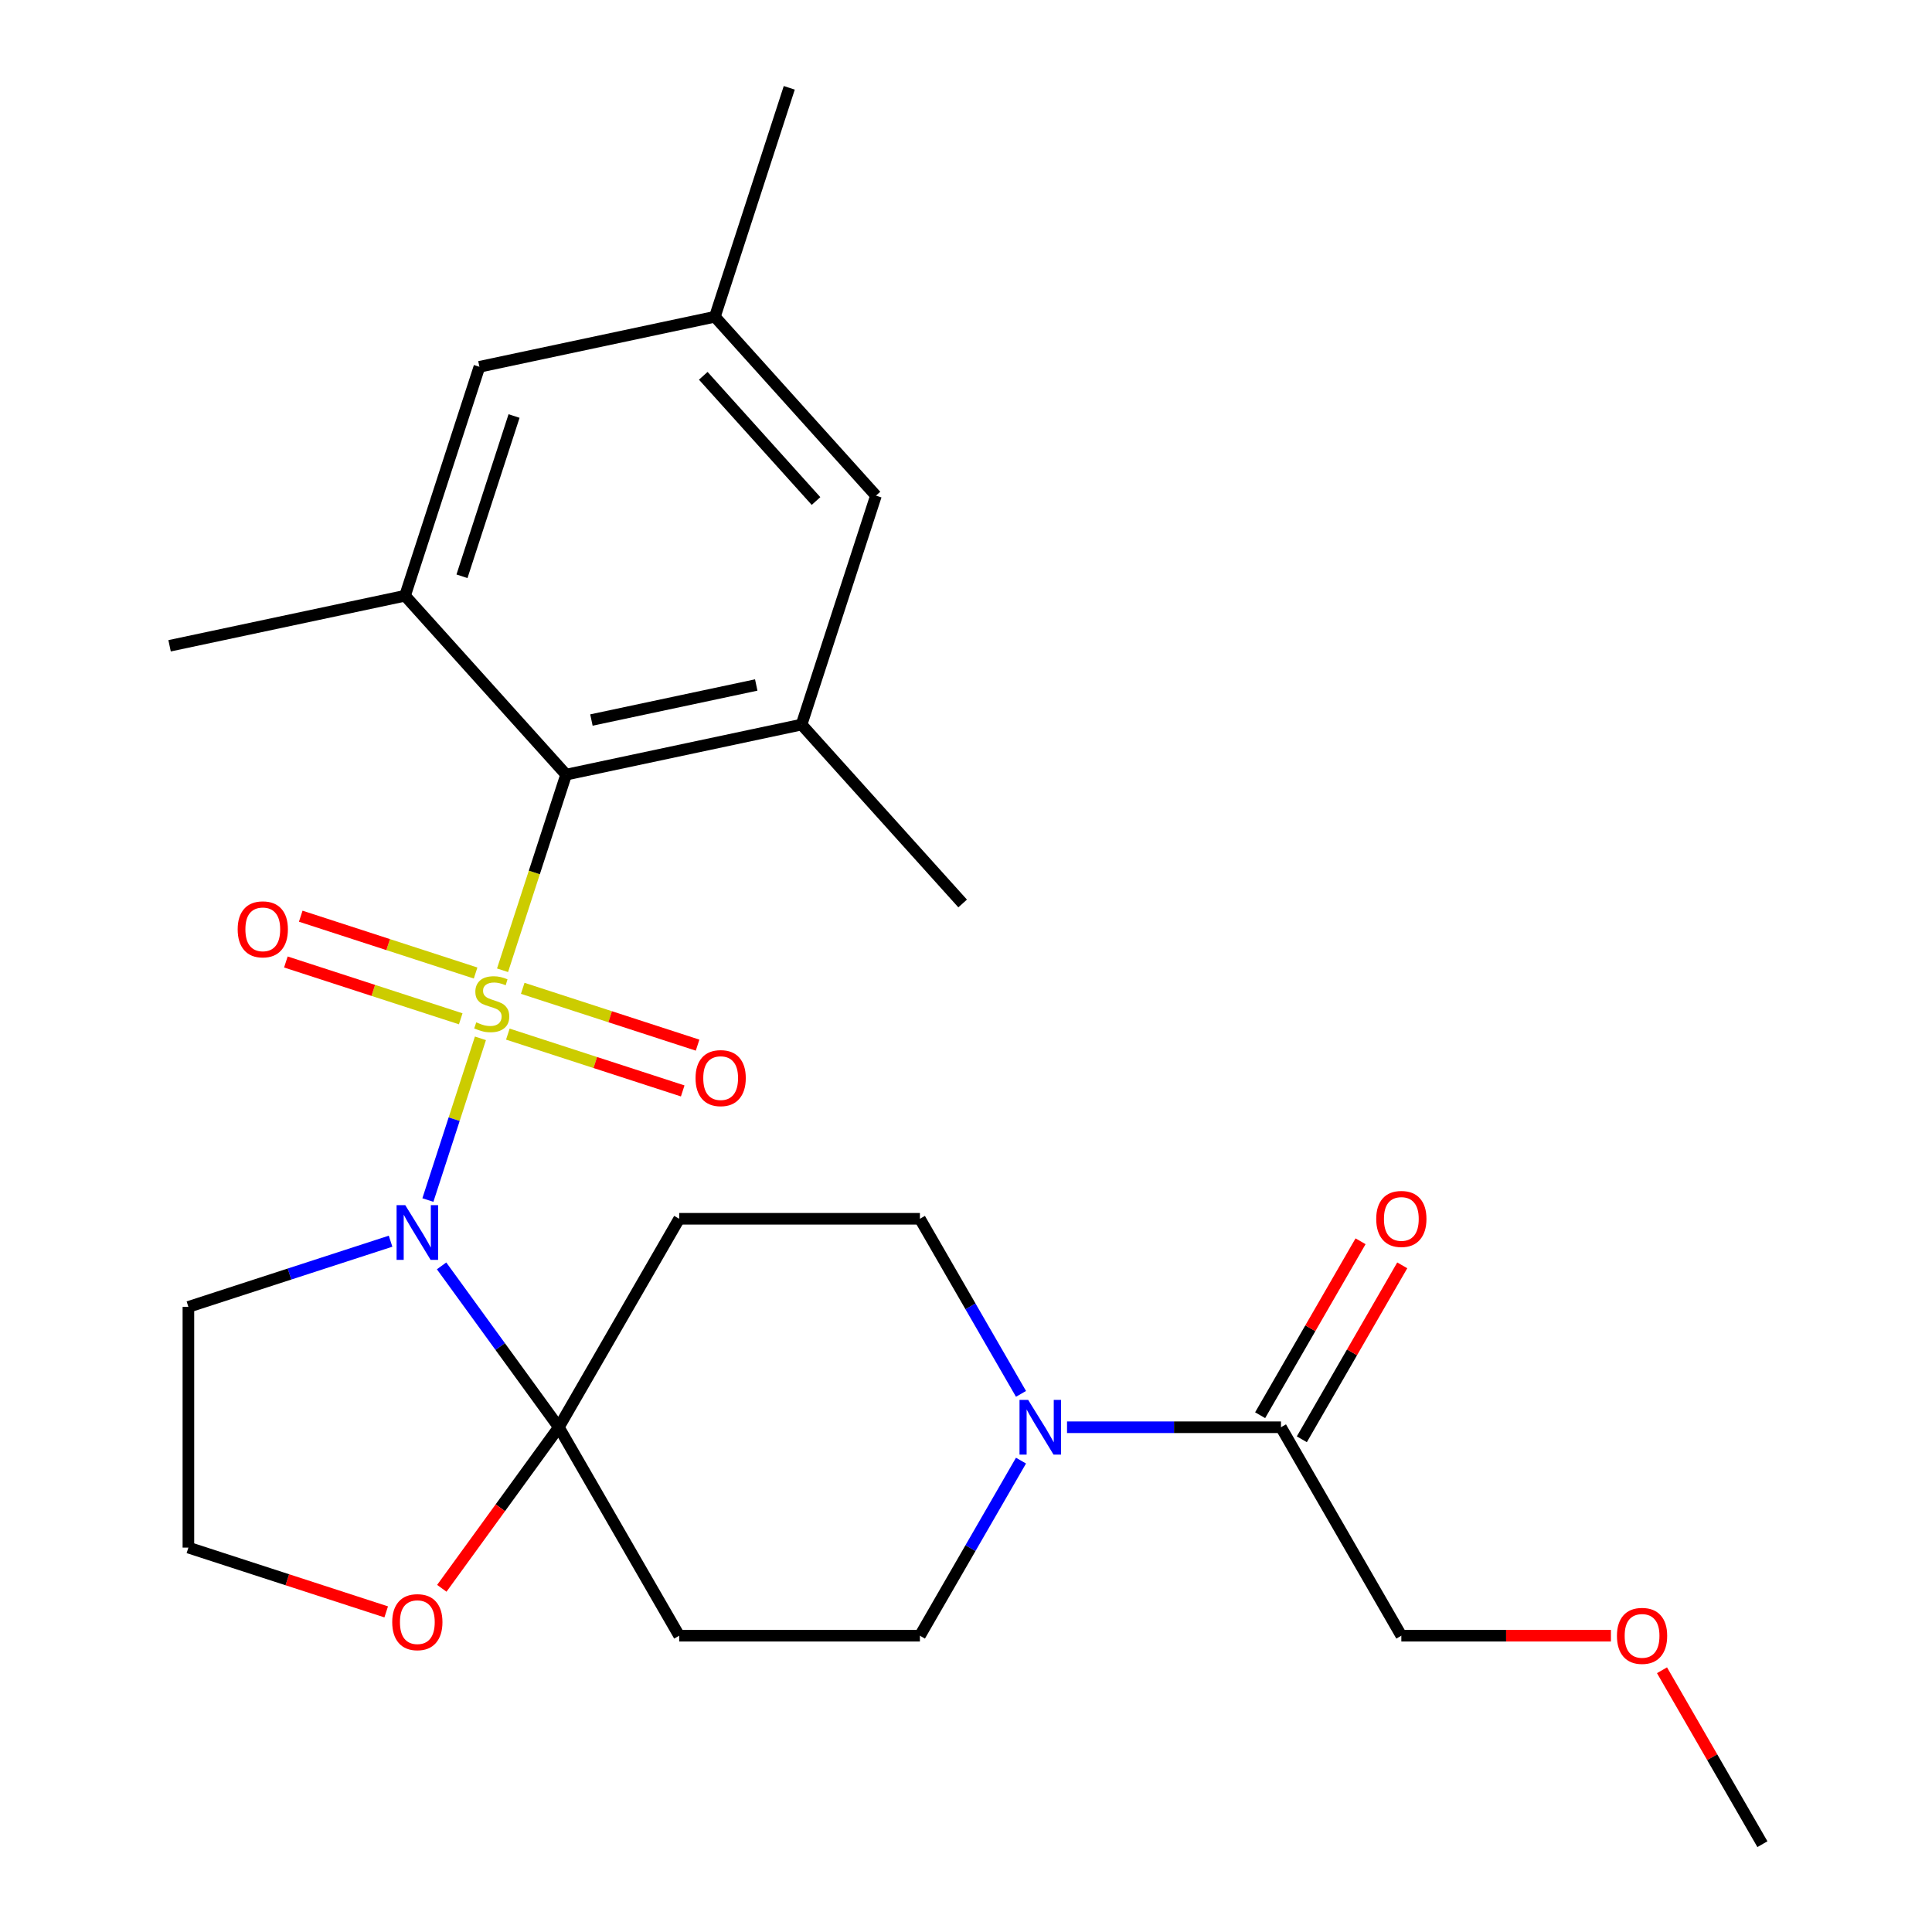 <?xml version='1.0' encoding='iso-8859-1'?>
<svg version='1.1' baseProfile='full'
              xmlns='http://www.w3.org/2000/svg'
                      xmlns:rdkit='http://www.rdkit.org/xml'
                      xmlns:xlink='http://www.w3.org/1999/xlink'
                  xml:space='preserve'
width='1000px' height='1000px' viewBox='0 0 1000 1000'>
<!-- END OF HEADER -->
<rect style='opacity:1.0;fill:#FFFFFF;stroke:none' width='1000' height='1000' x='0' y='0'> </rect>
<path class='bond-0' d='M 248.669,537.438 L 235.071,579.288' style='fill:none;fill-rule:evenodd;stroke:#CCCC00;stroke-width:6px;stroke-linecap:butt;stroke-linejoin:miter;stroke-opacity:1' />
<path class='bond-0' d='M 235.071,579.288 L 221.473,621.139' style='fill:none;fill-rule:evenodd;stroke:#0000FF;stroke-width:6px;stroke-linecap:butt;stroke-linejoin:miter;stroke-opacity:1' />
<path class='bond-2' d='M 260.116,502.208 L 276.567,451.577' style='fill:none;fill-rule:evenodd;stroke:#CCCC00;stroke-width:6px;stroke-linecap:butt;stroke-linejoin:miter;stroke-opacity:1' />
<path class='bond-2' d='M 276.567,451.577 L 293.018,400.946' style='fill:none;fill-rule:evenodd;stroke:#000000;stroke-width:6px;stroke-linecap:butt;stroke-linejoin:miter;stroke-opacity:1' />
<path class='bond-9' d='M 262.86,535.255 L 308.114,549.959' style='fill:none;fill-rule:evenodd;stroke:#CCCC00;stroke-width:6px;stroke-linecap:butt;stroke-linejoin:miter;stroke-opacity:1' />
<path class='bond-9' d='M 308.114,549.959 L 353.368,564.663' style='fill:none;fill-rule:evenodd;stroke:#FF0000;stroke-width:6px;stroke-linecap:butt;stroke-linejoin:miter;stroke-opacity:1' />
<path class='bond-9' d='M 270.561,511.556 L 315.815,526.26' style='fill:none;fill-rule:evenodd;stroke:#CCCC00;stroke-width:6px;stroke-linecap:butt;stroke-linejoin:miter;stroke-opacity:1' />
<path class='bond-9' d='M 315.815,526.26 L 361.069,540.964' style='fill:none;fill-rule:evenodd;stroke:#FF0000;stroke-width:6px;stroke-linecap:butt;stroke-linejoin:miter;stroke-opacity:1' />
<path class='bond-10' d='M 246.171,503.631 L 200.917,488.927' style='fill:none;fill-rule:evenodd;stroke:#CCCC00;stroke-width:6px;stroke-linecap:butt;stroke-linejoin:miter;stroke-opacity:1' />
<path class='bond-10' d='M 200.917,488.927 L 155.663,474.223' style='fill:none;fill-rule:evenodd;stroke:#FF0000;stroke-width:6px;stroke-linecap:butt;stroke-linejoin:miter;stroke-opacity:1' />
<path class='bond-10' d='M 238.471,527.331 L 193.217,512.627' style='fill:none;fill-rule:evenodd;stroke:#CCCC00;stroke-width:6px;stroke-linecap:butt;stroke-linejoin:miter;stroke-opacity:1' />
<path class='bond-10' d='M 193.217,512.627 L 147.963,497.923' style='fill:none;fill-rule:evenodd;stroke:#FF0000;stroke-width:6px;stroke-linecap:butt;stroke-linejoin:miter;stroke-opacity:1' />
<path class='bond-1' d='M 228.565,655.215 L 258.907,696.978' style='fill:none;fill-rule:evenodd;stroke:#0000FF;stroke-width:6px;stroke-linecap:butt;stroke-linejoin:miter;stroke-opacity:1' />
<path class='bond-1' d='M 258.907,696.978 L 289.249,738.74' style='fill:none;fill-rule:evenodd;stroke:#000000;stroke-width:6px;stroke-linecap:butt;stroke-linejoin:miter;stroke-opacity:1' />
<path class='bond-14' d='M 202.159,642.442 L 149.838,659.442' style='fill:none;fill-rule:evenodd;stroke:#0000FF;stroke-width:6px;stroke-linecap:butt;stroke-linejoin:miter;stroke-opacity:1' />
<path class='bond-14' d='M 149.838,659.442 L 97.516,676.442' style='fill:none;fill-rule:evenodd;stroke:#000000;stroke-width:6px;stroke-linecap:butt;stroke-linejoin:miter;stroke-opacity:1' />
<path class='bond-6' d='M 289.249,738.74 L 351.547,630.837' style='fill:none;fill-rule:evenodd;stroke:#000000;stroke-width:6px;stroke-linecap:butt;stroke-linejoin:miter;stroke-opacity:1' />
<path class='bond-7' d='M 289.249,738.74 L 351.547,846.643' style='fill:none;fill-rule:evenodd;stroke:#000000;stroke-width:6px;stroke-linecap:butt;stroke-linejoin:miter;stroke-opacity:1' />
<path class='bond-11' d='M 289.249,738.74 L 258.965,780.422' style='fill:none;fill-rule:evenodd;stroke:#000000;stroke-width:6px;stroke-linecap:butt;stroke-linejoin:miter;stroke-opacity:1' />
<path class='bond-11' d='M 258.965,780.422 L 228.681,822.105' style='fill:none;fill-rule:evenodd;stroke:#FF0000;stroke-width:6px;stroke-linecap:butt;stroke-linejoin:miter;stroke-opacity:1' />
<path class='bond-4' d='M 293.018,400.946 L 414.89,375.041' style='fill:none;fill-rule:evenodd;stroke:#000000;stroke-width:6px;stroke-linecap:butt;stroke-linejoin:miter;stroke-opacity:1' />
<path class='bond-4' d='M 306.118,372.686 L 391.428,354.552' style='fill:none;fill-rule:evenodd;stroke:#000000;stroke-width:6px;stroke-linecap:butt;stroke-linejoin:miter;stroke-opacity:1' />
<path class='bond-5' d='M 293.018,400.946 L 209.647,308.354' style='fill:none;fill-rule:evenodd;stroke:#000000;stroke-width:6px;stroke-linecap:butt;stroke-linejoin:miter;stroke-opacity:1' />
<path class='bond-3' d='M 528.466,756.015 L 502.304,801.329' style='fill:none;fill-rule:evenodd;stroke:#0000FF;stroke-width:6px;stroke-linecap:butt;stroke-linejoin:miter;stroke-opacity:1' />
<path class='bond-3' d='M 502.304,801.329 L 476.142,846.643' style='fill:none;fill-rule:evenodd;stroke:#000000;stroke-width:6px;stroke-linecap:butt;stroke-linejoin:miter;stroke-opacity:1' />
<path class='bond-8' d='M 552.294,738.74 L 607.665,738.74' style='fill:none;fill-rule:evenodd;stroke:#0000FF;stroke-width:6px;stroke-linecap:butt;stroke-linejoin:miter;stroke-opacity:1' />
<path class='bond-8' d='M 607.665,738.74 L 663.035,738.74' style='fill:none;fill-rule:evenodd;stroke:#000000;stroke-width:6px;stroke-linecap:butt;stroke-linejoin:miter;stroke-opacity:1' />
<path class='bond-28' d='M 528.466,721.465 L 502.304,676.151' style='fill:none;fill-rule:evenodd;stroke:#0000FF;stroke-width:6px;stroke-linecap:butt;stroke-linejoin:miter;stroke-opacity:1' />
<path class='bond-28' d='M 502.304,676.151 L 476.142,630.837' style='fill:none;fill-rule:evenodd;stroke:#000000;stroke-width:6px;stroke-linecap:butt;stroke-linejoin:miter;stroke-opacity:1' />
<path class='bond-15' d='M 414.89,375.041 L 453.392,256.544' style='fill:none;fill-rule:evenodd;stroke:#000000;stroke-width:6px;stroke-linecap:butt;stroke-linejoin:miter;stroke-opacity:1' />
<path class='bond-21' d='M 414.89,375.041 L 498.261,467.634' style='fill:none;fill-rule:evenodd;stroke:#000000;stroke-width:6px;stroke-linecap:butt;stroke-linejoin:miter;stroke-opacity:1' />
<path class='bond-16' d='M 209.647,308.354 L 248.149,189.857' style='fill:none;fill-rule:evenodd;stroke:#000000;stroke-width:6px;stroke-linecap:butt;stroke-linejoin:miter;stroke-opacity:1' />
<path class='bond-16' d='M 239.122,298.28 L 266.073,215.332' style='fill:none;fill-rule:evenodd;stroke:#000000;stroke-width:6px;stroke-linecap:butt;stroke-linejoin:miter;stroke-opacity:1' />
<path class='bond-20' d='M 209.647,308.354 L 87.775,334.259' style='fill:none;fill-rule:evenodd;stroke:#000000;stroke-width:6px;stroke-linecap:butt;stroke-linejoin:miter;stroke-opacity:1' />
<path class='bond-12' d='M 351.547,630.837 L 476.142,630.837' style='fill:none;fill-rule:evenodd;stroke:#000000;stroke-width:6px;stroke-linecap:butt;stroke-linejoin:miter;stroke-opacity:1' />
<path class='bond-13' d='M 351.547,846.643 L 476.142,846.643' style='fill:none;fill-rule:evenodd;stroke:#000000;stroke-width:6px;stroke-linecap:butt;stroke-linejoin:miter;stroke-opacity:1' />
<path class='bond-17' d='M 673.825,744.97 L 699.814,699.956' style='fill:none;fill-rule:evenodd;stroke:#000000;stroke-width:6px;stroke-linecap:butt;stroke-linejoin:miter;stroke-opacity:1' />
<path class='bond-17' d='M 699.814,699.956 L 725.803,654.942' style='fill:none;fill-rule:evenodd;stroke:#FF0000;stroke-width:6px;stroke-linecap:butt;stroke-linejoin:miter;stroke-opacity:1' />
<path class='bond-17' d='M 652.245,732.51 L 678.233,687.496' style='fill:none;fill-rule:evenodd;stroke:#000000;stroke-width:6px;stroke-linecap:butt;stroke-linejoin:miter;stroke-opacity:1' />
<path class='bond-17' d='M 678.233,687.496 L 704.222,642.483' style='fill:none;fill-rule:evenodd;stroke:#FF0000;stroke-width:6px;stroke-linecap:butt;stroke-linejoin:miter;stroke-opacity:1' />
<path class='bond-22' d='M 663.035,738.74 L 725.332,846.643' style='fill:none;fill-rule:evenodd;stroke:#000000;stroke-width:6px;stroke-linecap:butt;stroke-linejoin:miter;stroke-opacity:1' />
<path class='bond-26' d='M 199.899,834.304 L 148.708,817.671' style='fill:none;fill-rule:evenodd;stroke:#FF0000;stroke-width:6px;stroke-linecap:butt;stroke-linejoin:miter;stroke-opacity:1' />
<path class='bond-26' d='M 148.708,817.671 L 97.516,801.038' style='fill:none;fill-rule:evenodd;stroke:#000000;stroke-width:6px;stroke-linecap:butt;stroke-linejoin:miter;stroke-opacity:1' />
<path class='bond-19' d='M 97.516,676.442 L 97.516,801.038' style='fill:none;fill-rule:evenodd;stroke:#000000;stroke-width:6px;stroke-linecap:butt;stroke-linejoin:miter;stroke-opacity:1' />
<path class='bond-27' d='M 453.392,256.544 L 370.022,163.952' style='fill:none;fill-rule:evenodd;stroke:#000000;stroke-width:6px;stroke-linecap:butt;stroke-linejoin:miter;stroke-opacity:1' />
<path class='bond-27' d='M 422.368,259.329 L 364.009,194.515' style='fill:none;fill-rule:evenodd;stroke:#000000;stroke-width:6px;stroke-linecap:butt;stroke-linejoin:miter;stroke-opacity:1' />
<path class='bond-18' d='M 248.149,189.857 L 370.022,163.952' style='fill:none;fill-rule:evenodd;stroke:#000000;stroke-width:6px;stroke-linecap:butt;stroke-linejoin:miter;stroke-opacity:1' />
<path class='bond-24' d='M 370.022,163.952 L 408.524,45.455' style='fill:none;fill-rule:evenodd;stroke:#000000;stroke-width:6px;stroke-linecap:butt;stroke-linejoin:miter;stroke-opacity:1' />
<path class='bond-23' d='M 725.332,846.643 L 779.573,846.643' style='fill:none;fill-rule:evenodd;stroke:#000000;stroke-width:6px;stroke-linecap:butt;stroke-linejoin:miter;stroke-opacity:1' />
<path class='bond-23' d='M 779.573,846.643 L 833.813,846.643' style='fill:none;fill-rule:evenodd;stroke:#FF0000;stroke-width:6px;stroke-linecap:butt;stroke-linejoin:miter;stroke-opacity:1' />
<path class='bond-25' d='M 860.248,864.518 L 886.237,909.532' style='fill:none;fill-rule:evenodd;stroke:#FF0000;stroke-width:6px;stroke-linecap:butt;stroke-linejoin:miter;stroke-opacity:1' />
<path class='bond-25' d='M 886.237,909.532 L 912.225,954.545' style='fill:none;fill-rule:evenodd;stroke:#000000;stroke-width:6px;stroke-linecap:butt;stroke-linejoin:miter;stroke-opacity:1' />
<path  class='atom-0' d='M 246.516 529.163
Q 246.836 529.283, 248.156 529.843
Q 249.476 530.403, 250.916 530.763
Q 252.396 531.083, 253.836 531.083
Q 256.516 531.083, 258.076 529.803
Q 259.636 528.483, 259.636 526.203
Q 259.636 524.643, 258.836 523.683
Q 258.076 522.723, 256.876 522.203
Q 255.676 521.683, 253.676 521.083
Q 251.156 520.323, 249.636 519.603
Q 248.156 518.883, 247.076 517.363
Q 246.036 515.843, 246.036 513.283
Q 246.036 509.723, 248.436 507.523
Q 250.876 505.323, 255.676 505.323
Q 258.956 505.323, 262.676 506.883
L 261.756 509.963
Q 258.356 508.563, 255.796 508.563
Q 253.036 508.563, 251.516 509.723
Q 249.996 510.843, 250.036 512.803
Q 250.036 514.323, 250.796 515.243
Q 251.596 516.163, 252.716 516.683
Q 253.876 517.203, 255.796 517.803
Q 258.356 518.603, 259.876 519.403
Q 261.396 520.203, 262.476 521.843
Q 263.596 523.443, 263.596 526.203
Q 263.596 530.123, 260.956 532.243
Q 258.356 534.323, 253.996 534.323
Q 251.476 534.323, 249.556 533.763
Q 247.676 533.243, 245.436 532.323
L 246.516 529.163
' fill='#CCCC00'/>
<path  class='atom-1' d='M 209.754 623.78
L 219.034 638.78
Q 219.954 640.26, 221.434 642.94
Q 222.914 645.62, 222.994 645.78
L 222.994 623.78
L 226.754 623.78
L 226.754 652.1
L 222.874 652.1
L 212.914 635.7
Q 211.754 633.78, 210.514 631.58
Q 209.314 629.38, 208.954 628.7
L 208.954 652.1
L 205.274 652.1
L 205.274 623.78
L 209.754 623.78
' fill='#0000FF'/>
<path  class='atom-4' d='M 532.179 724.58
L 541.459 739.58
Q 542.379 741.06, 543.859 743.74
Q 545.339 746.42, 545.419 746.58
L 545.419 724.58
L 549.179 724.58
L 549.179 752.9
L 545.299 752.9
L 535.339 736.5
Q 534.179 734.58, 532.939 732.38
Q 531.739 730.18, 531.379 729.5
L 531.379 752.9
L 527.699 752.9
L 527.699 724.58
L 532.179 724.58
' fill='#0000FF'/>
<path  class='atom-10' d='M 360.013 558.025
Q 360.013 551.225, 363.373 547.425
Q 366.733 543.625, 373.013 543.625
Q 379.293 543.625, 382.653 547.425
Q 386.013 551.225, 386.013 558.025
Q 386.013 564.905, 382.613 568.825
Q 379.213 572.705, 373.013 572.705
Q 366.773 572.705, 363.373 568.825
Q 360.013 564.945, 360.013 558.025
M 373.013 569.505
Q 377.333 569.505, 379.653 566.625
Q 382.013 563.705, 382.013 558.025
Q 382.013 552.465, 379.653 549.665
Q 377.333 546.825, 373.013 546.825
Q 368.693 546.825, 366.333 549.625
Q 364.013 552.425, 364.013 558.025
Q 364.013 563.745, 366.333 566.625
Q 368.693 569.505, 373.013 569.505
' fill='#FF0000'/>
<path  class='atom-11' d='M 123.019 481.021
Q 123.019 474.221, 126.379 470.421
Q 129.739 466.621, 136.019 466.621
Q 142.299 466.621, 145.659 470.421
Q 149.019 474.221, 149.019 481.021
Q 149.019 487.901, 145.619 491.821
Q 142.219 495.701, 136.019 495.701
Q 129.779 495.701, 126.379 491.821
Q 123.019 487.941, 123.019 481.021
M 136.019 492.501
Q 140.339 492.501, 142.659 489.621
Q 145.019 486.701, 145.019 481.021
Q 145.019 475.461, 142.659 472.661
Q 140.339 469.821, 136.019 469.821
Q 131.699 469.821, 129.339 472.621
Q 127.019 475.421, 127.019 481.021
Q 127.019 486.741, 129.339 489.621
Q 131.699 492.501, 136.019 492.501
' fill='#FF0000'/>
<path  class='atom-12' d='M 203.014 839.62
Q 203.014 832.82, 206.374 829.02
Q 209.734 825.22, 216.014 825.22
Q 222.294 825.22, 225.654 829.02
Q 229.014 832.82, 229.014 839.62
Q 229.014 846.5, 225.614 850.42
Q 222.214 854.3, 216.014 854.3
Q 209.774 854.3, 206.374 850.42
Q 203.014 846.54, 203.014 839.62
M 216.014 851.1
Q 220.334 851.1, 222.654 848.22
Q 225.014 845.3, 225.014 839.62
Q 225.014 834.06, 222.654 831.26
Q 220.334 828.42, 216.014 828.42
Q 211.694 828.42, 209.334 831.22
Q 207.014 834.02, 207.014 839.62
Q 207.014 845.34, 209.334 848.22
Q 211.694 851.1, 216.014 851.1
' fill='#FF0000'/>
<path  class='atom-18' d='M 712.332 630.917
Q 712.332 624.117, 715.692 620.317
Q 719.052 616.517, 725.332 616.517
Q 731.612 616.517, 734.972 620.317
Q 738.332 624.117, 738.332 630.917
Q 738.332 637.797, 734.932 641.717
Q 731.532 645.597, 725.332 645.597
Q 719.092 645.597, 715.692 641.717
Q 712.332 637.837, 712.332 630.917
M 725.332 642.397
Q 729.652 642.397, 731.972 639.517
Q 734.332 636.597, 734.332 630.917
Q 734.332 625.357, 731.972 622.557
Q 729.652 619.717, 725.332 619.717
Q 721.012 619.717, 718.652 622.517
Q 716.332 625.317, 716.332 630.917
Q 716.332 636.637, 718.652 639.517
Q 721.012 642.397, 725.332 642.397
' fill='#FF0000'/>
<path  class='atom-24' d='M 836.928 846.723
Q 836.928 839.923, 840.288 836.123
Q 843.648 832.323, 849.928 832.323
Q 856.208 832.323, 859.568 836.123
Q 862.928 839.923, 862.928 846.723
Q 862.928 853.603, 859.528 857.523
Q 856.128 861.403, 849.928 861.403
Q 843.688 861.403, 840.288 857.523
Q 836.928 853.643, 836.928 846.723
M 849.928 858.203
Q 854.248 858.203, 856.568 855.323
Q 858.928 852.403, 858.928 846.723
Q 858.928 841.163, 856.568 838.363
Q 854.248 835.523, 849.928 835.523
Q 845.608 835.523, 843.248 838.323
Q 840.928 841.123, 840.928 846.723
Q 840.928 852.443, 843.248 855.323
Q 845.608 858.203, 849.928 858.203
' fill='#FF0000'/>
</svg>
